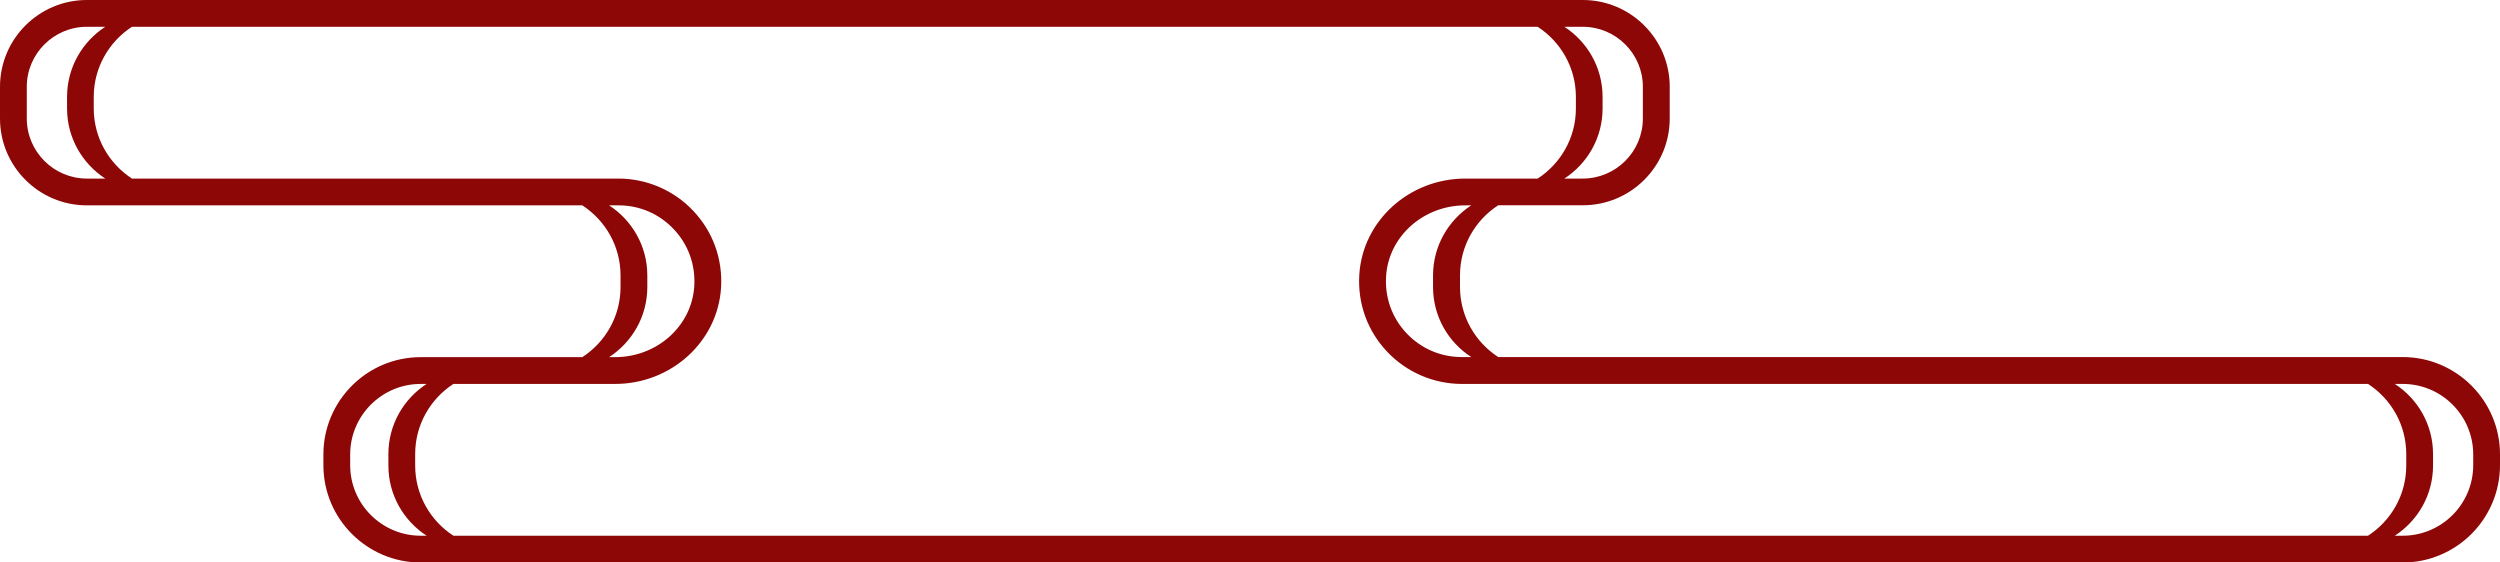 <svg xmlns="http://www.w3.org/2000/svg" style="width: 100%; vertical-align: middle; max-width: 100%;" viewBox="0 0 280 63" x="0px" y="0px" width="100%"><path fill="rgb(142, 7, 7)" d="M 269.1 63 H 47.12 c -6.01 0 -10.9 -4.89 -10.9 -10.9 v -1.2 c 0 -6.01 4.89 -10.9 10.9 -10.9 h 18.1 c 2.57 -1.67 4.28 -4.56 4.28 -7.85 v -1.3 c 0 -3.29 -1.71 -6.18 -4.28 -7.85 H 9.73 C 4.36 23 0 18.64 0 13.28 V 9.72 C 0 4.36 4.36 0 9.73 0 h 167.55 c 5.36 0 9.73 4.36 9.73 9.72 v 3.55 c 0 5.36 -4.36 9.72 -9.72 9.72 h -9.49 c -2.57 1.67 -4.28 4.56 -4.28 7.85 v 1.3 c 0 3.29 1.71 6.18 4.28 7.85 H 269.1 c 6.01 0 10.9 4.89 10.9 10.9 v 1.2 C 280 58.11 275.11 63 269.1 63 Z M 269.5 52.15 v -1.3 c 0 -3.29 -1.71 -6.18 -4.28 -7.85 h -101.5 c -3.16 0 -6.21 -1.32 -8.37 -3.62 c -2.2 -2.33 -3.3 -5.38 -3.11 -8.59 c 0.36 -6.05 5.58 -10.79 11.87 -10.79 h 8.11 c 2.57 -1.67 4.28 -4.56 4.28 -7.85 v -1.3 c 0 -3.29 -1.71 -6.18 -4.28 -7.85 H 14.78 c -2.57 1.67 -4.28 4.56 -4.28 7.85 v 1.3 c 0 3.29 1.71 6.18 4.28 7.85 h 54.5 c 3.16 0 6.21 1.32 8.37 3.62 c 2.2 2.33 3.3 5.38 3.11 8.59 C 80.39 38.26 75.18 43 68.89 43 H 50.78 c -2.57 1.67 -4.28 4.56 -4.28 7.85 v 1.3 c 0 3.29 1.71 6.18 4.28 7.85 h 214.44 C 267.79 58.33 269.5 55.44 269.5 52.15 Z M 39.22 50.9 v 1.2 c 0 4.36 3.54 7.9 7.9 7.9 h 0.66 c -2.57 -1.67 -4.28 -4.56 -4.28 -7.85 v -1.3 c 0 -3.29 1.71 -6.18 4.28 -7.85 h -0.66 C 42.77 43 39.22 46.54 39.22 50.9 Z M 72.5 30.85 v 1.3 c 0 3.29 -1.71 6.18 -4.28 7.85 h 0.67 c 4.71 0 8.61 -3.5 8.87 -7.97 c 0.14 -2.38 -0.67 -4.63 -2.29 -6.35 C 73.84 23.95 71.65 23 69.28 23 h -1.06 C 70.79 24.67 72.5 27.56 72.5 30.85 Z M 3 9.72 v 3.55 C 3 16.98 6.02 20 9.73 20 h 2.06 c -2.57 -1.67 -4.28 -4.56 -4.28 -7.85 v -1.3 c 0 -3.29 1.71 -6.18 4.28 -7.85 H 9.73 C 6.02 3 3 6.02 3 9.72 Z M 184 13.28 V 9.72 c 0 -3.71 -3.02 -6.72 -6.73 -6.72 h -2.06 c 2.57 1.67 4.28 4.56 4.28 7.85 v 1.3 c 0 3.29 -1.71 6.18 -4.28 7.85 h 2.06 C 180.98 20 184 16.98 184 13.28 Z M 160.5 32.15 v -1.3 c 0 -3.29 1.71 -6.18 4.28 -7.85 h -0.67 c -4.71 0 -8.61 3.5 -8.87 7.97 c -0.14 2.38 0.67 4.63 2.29 6.35 c 1.62 1.72 3.82 2.67 6.19 2.67 h 1.06 C 162.21 38.33 160.5 35.44 160.5 32.15 Z M 277 50.9 c 0 -4.36 -3.54 -7.9 -7.9 -7.9 h -0.88 c 2.57 1.67 4.28 4.56 4.28 7.85 v 1.3 c 0 3.29 -1.71 6.18 -4.28 7.85 h 0.88 c 4.36 0 7.9 -3.54 7.9 -7.9 V 50.9 Z" /></svg>